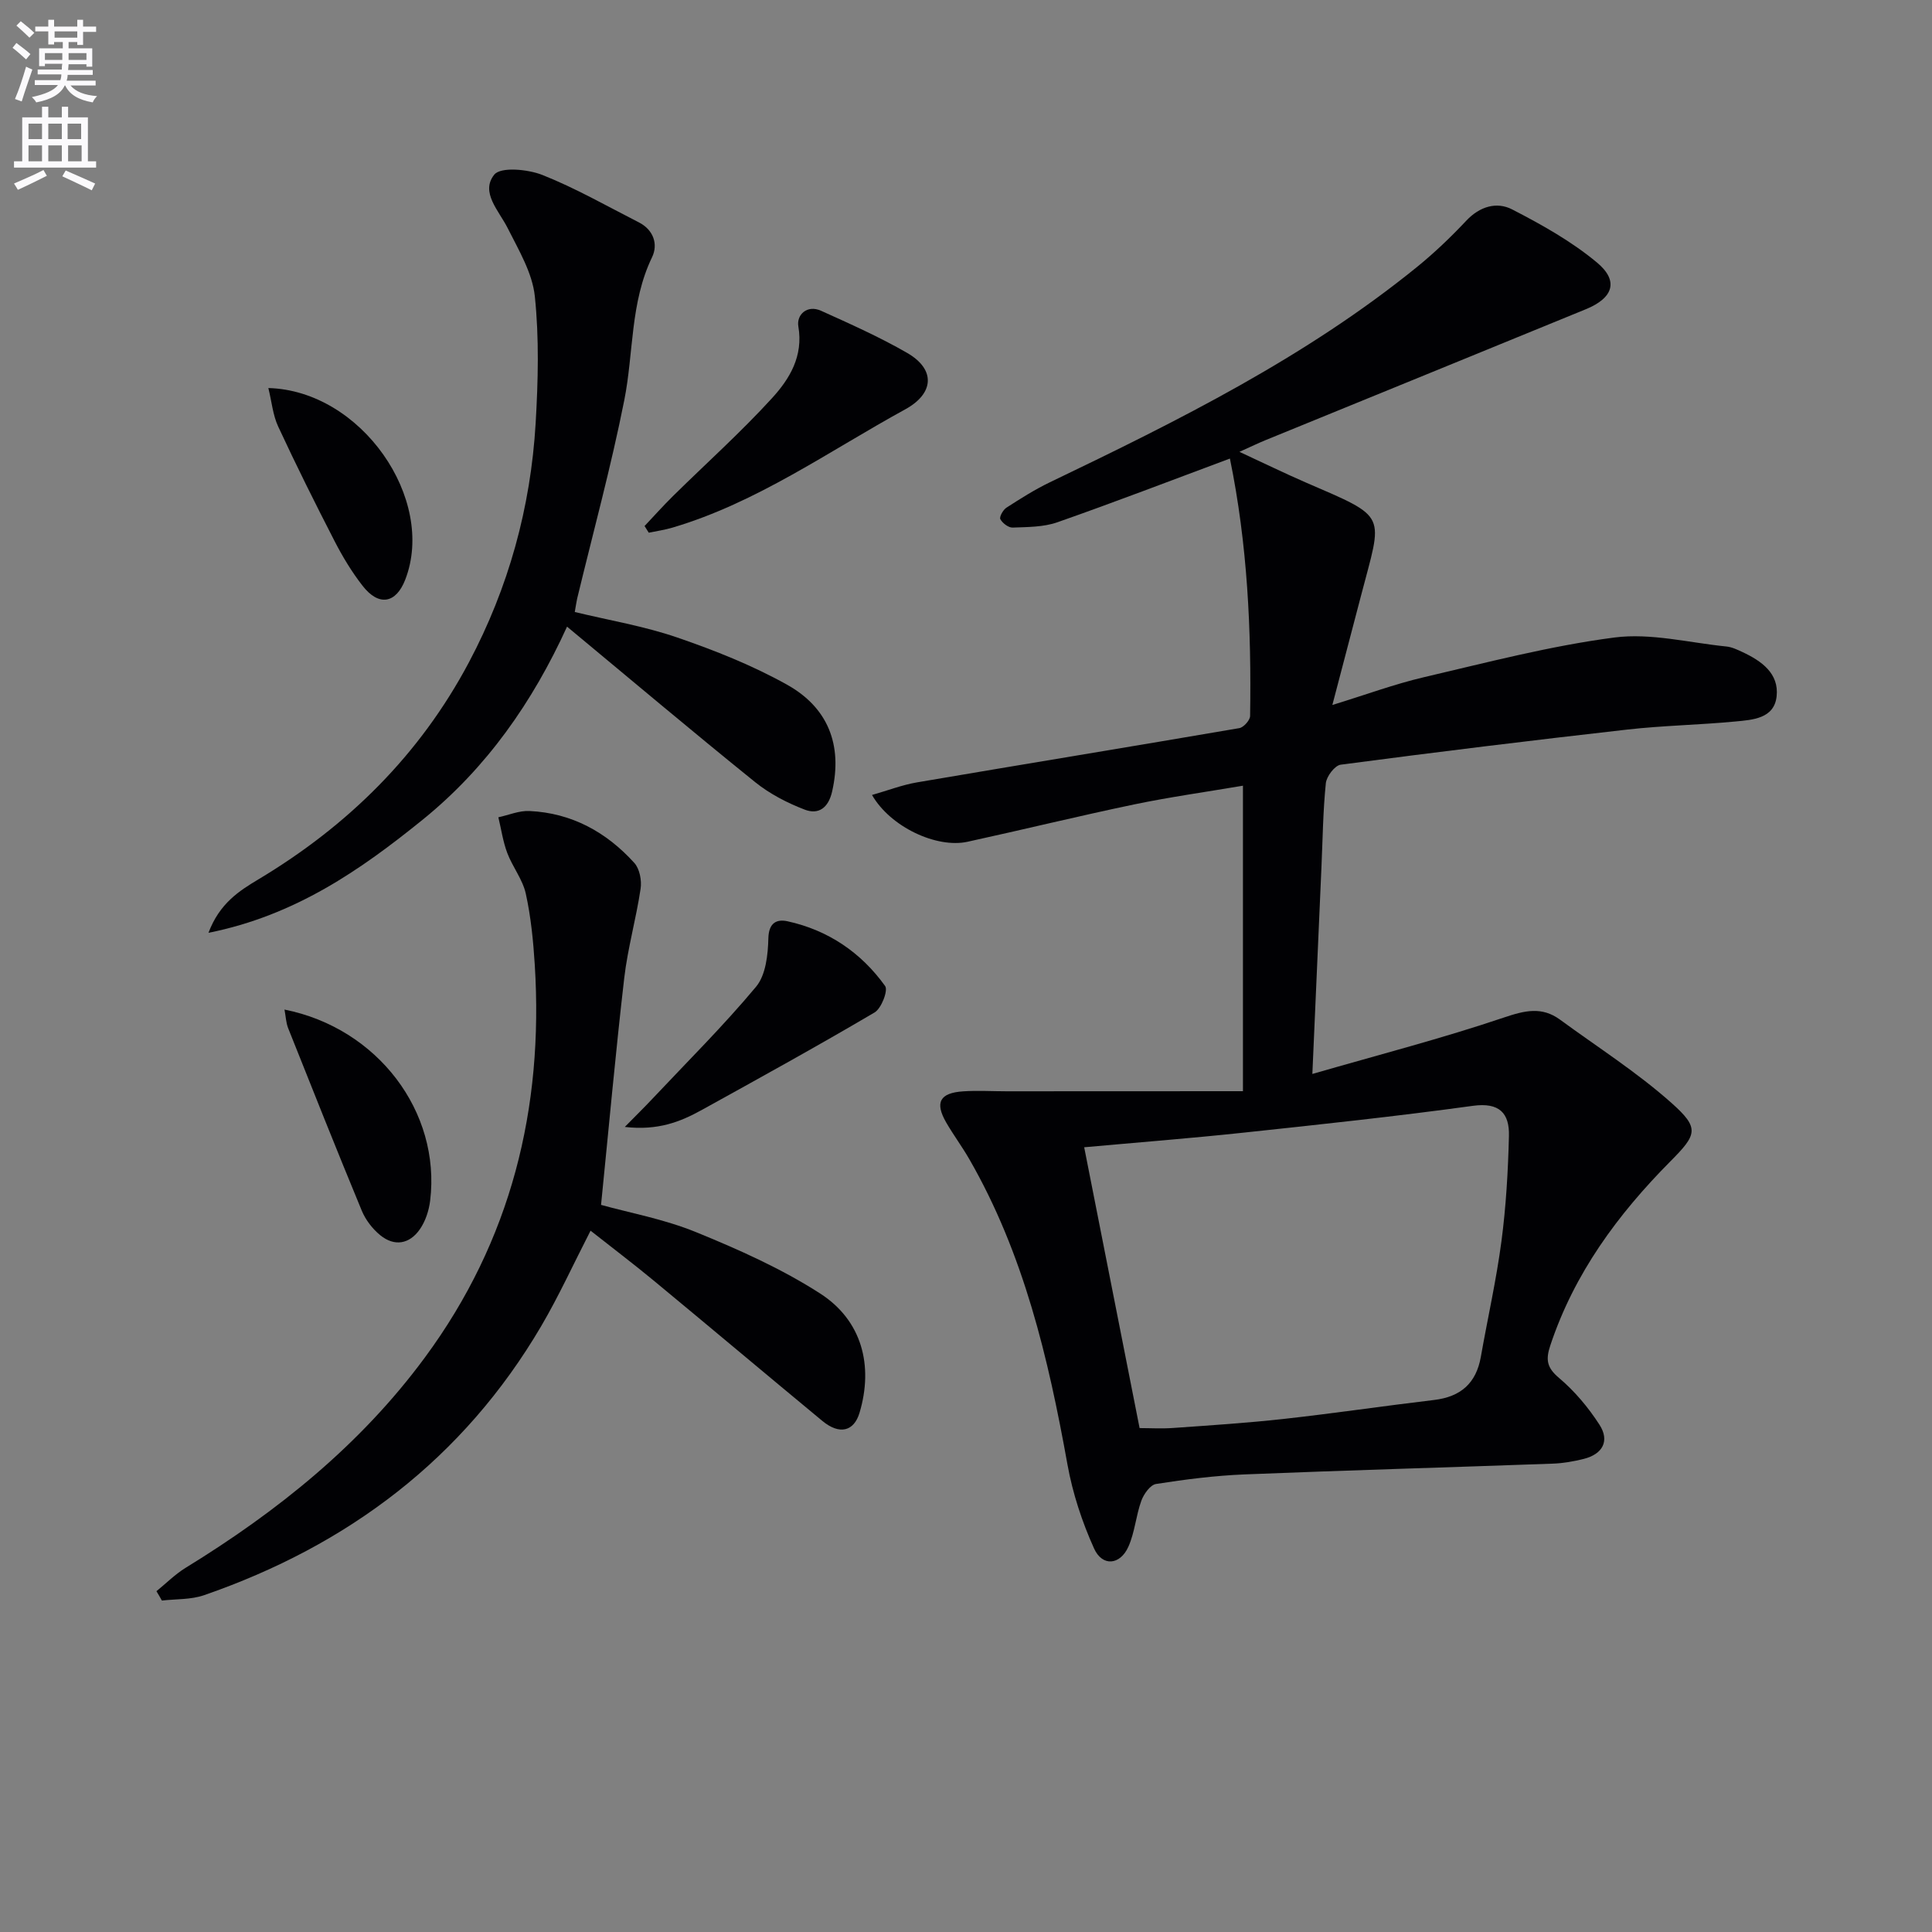 <svg enable-background="new 0 0 400 400" viewBox="0 0 400 400" xmlns="http://www.w3.org/2000/svg"><rect x="0" y="0" width="400" height="400" fill="#808080" stroke="none"/><path d="m2.6 9.9.8-1c.9.7 1.9 1.4 2.9 2.3l-.9 1.1c-1.1-1-2-1.8-2.8-2.4zm.5 10.6c.9-2.1 1.6-4.3 2.3-6.7.4.2.8.4 1.3.6-.7 2.1-1.5 4.3-2.2 6.6zm.3-15.2.9-.9c1 .8 2 1.6 2.8 2.4l-1 1c-.9-.9-1.8-1.7-2.7-2.5zm12.6-1.2h1.2v1.4h2.7v1.1h-2.7v2.7h-1.2v-.6h-1.8v1.3h4.9v3.8h-1.2v-.5h-3.7c0 .4-.1.9-.1 1.2h5.1v1h-5.2c0 .5-.1.9-.2 1.2h6v1h-5.2c1.1 1.3 2.9 2 5.5 2.2-.4.4-.7.8-.9 1.3-2.9-.5-4.8-1.6-5.7-3.5h-.1c-.8 1.7-2.7 2.9-5.9 3.5-.2-.4-.6-.8-.9-1.1 2.8-.6 4.6-1.4 5.4-2.5h-4.8v-1h5.3c.1-.3.2-.7.2-1.2h-4.9v-1h5c0-.4 0-.8.1-1.2h-3.6v.5h-1.2v-3.7h4.9v-1.3h-1.8v.5h-1.2v-2.7h-2.7v-1h2.7v-1.4h1.2v1.4h4.8zm-6.7 8.3h3.6c0-.4 0-.9 0-1.4h-3.6zm1.9-4.6h4.8v-1.3h-4.7v1.3zm6.7 3.2h-3.7v1.4h3.7z" fill="#fbfafc"/><path d="m8.7 22.1h1.3v2.2h2.8v-2.2h1.3v2.2h4.1v9.1h1.7v1.3h-17v-1.3h1.7v-9.1h4.1zm.3 13.1.7 1.2c-1.8.9-3.8 1.9-6 2.9-.2-.4-.5-.8-.8-1.3 2.3-1 4.4-1.9 6.1-2.8zm-3.1-6.4h2.8v-3.2h-2.8zm0 4.6h2.8v-3.3h-2.8zm4.1-4.6h2.8v-3.2h-2.8zm0 4.6h2.8v-3.3h-2.8zm3.6 1.9c2.1.9 4.1 1.8 6.1 2.7l-.7 1.4c-2.2-1.1-4.2-2-6.1-2.9zm3.2-9.7h-2.8v3.2h2.8zm-2.7 7.8h2.8v-3.3h-2.8z" fill="#fbfafc"/><g fill="#010104"><path d="m257.34 225.92c0-21.92 0-42.02 0-63.25-7.73 1.31-15.19 2.35-22.54 3.88-11.53 2.41-22.98 5.22-34.49 7.73-6.37 1.39-15.94-3.03-19.77-9.69 3.28-.93 6.25-2.09 9.33-2.61 22.23-3.79 44.49-7.42 66.72-11.23.89-.15 2.21-1.63 2.23-2.51.28-17.8-.53-35.52-4.18-53.3-12.11 4.51-23.85 9.03-35.72 13.19-2.87 1.01-6.16.98-9.27 1.1-.86.03-2.09-.91-2.54-1.74-.25-.46.56-1.93 1.26-2.38 2.92-1.88 5.87-3.76 9-5.26 26.57-12.76 52.95-25.86 76.01-44.58 3.61-2.93 7-6.18 10.19-9.57 2.79-2.97 6.3-3.99 9.49-2.35 6.14 3.16 12.3 6.61 17.57 11 4.58 3.81 3.38 7.34-2.27 9.66-22.12 9.07-44.26 18.09-66.4 27.14-1.37.56-2.7 1.21-5.35 2.4 5.21 2.41 9.38 4.45 13.64 6.3 17.37 7.52 16.01 6.24 11.5 23.61-1.87 7.18-3.77 14.36-5.9 22.5 6.85-2.1 12.83-4.32 18.99-5.76 13.07-3.05 26.13-6.48 39.4-8.21 7.52-.98 15.45 1.08 23.19 1.86 1.12.11 2.23.64 3.28 1.13 3.96 1.84 7.65 4.43 7.12 9.2-.51 4.62-5 4.86-8.58 5.2-7.44.71-14.93.83-22.35 1.67-19.8 2.24-39.57 4.66-59.32 7.27-1.22.16-2.94 2.42-3.08 3.84-.59 5.78-.65 11.61-.91 17.43-.61 13.78-1.21 27.56-1.88 42.76 13.82-3.99 26.89-7.37 39.65-11.68 4.34-1.46 7.85-2.32 11.63.44 7.75 5.68 15.92 10.88 23.07 17.24 5.86 5.22 5.31 6.52-.22 12.09-10.9 10.99-19.9 23.19-24.86 38.1-.98 2.94-.75 4.6 1.79 6.74 3.23 2.72 6.07 6.11 8.37 9.67 2.18 3.36.69 6.11-3.24 7.1-2.08.52-4.24.9-6.38.98-21.28.77-42.57 1.37-63.85 2.23-6.13.25-12.25 1.03-18.32 1.98-1.2.19-2.55 2.09-3.05 3.48-1.12 3.09-1.35 6.54-2.68 9.51-1.71 3.82-5.39 4.16-7.1.38-2.49-5.51-4.44-11.44-5.51-17.38-3.96-22.01-9.03-43.61-20.32-63.23-1.49-2.59-3.29-5.01-4.79-7.6-2.39-4.15-1.34-6.13 3.53-6.45 2.98-.2 5.99-.01 8.99-.01 16.13-.02 32.25-.02 48.92-.02zm-21.4 69.75c2.14 0 4.6.15 7.04-.03 7.62-.54 15.24-1.03 22.83-1.87 10.38-1.15 20.72-2.69 31.1-3.92 5.49-.65 8.71-3.44 9.68-8.92 1.41-7.99 3.21-15.92 4.27-23.95.95-7.21 1.37-14.52 1.55-21.79.12-4.7-1.95-7-7.47-6.24-15.77 2.17-31.62 3.86-47.45 5.55-11.04 1.18-22.1 2.04-33.02 3.03 3.81 19.32 7.61 38.58 11.47 58.14z"/><path d="m32.39 329.44c2.01-1.63 3.86-3.5 6.04-4.84 19.02-11.68 36.19-25.44 49.54-43.55 17.86-24.22 24.6-51.57 22.75-81.28-.31-4.94-.8-9.93-1.86-14.75-.65-2.95-2.75-5.54-3.84-8.43-.89-2.36-1.24-4.91-1.84-7.38 2.14-.46 4.3-1.4 6.42-1.3 8.75.4 15.95 4.36 21.73 10.75 1.1 1.21 1.56 3.63 1.3 5.34-.92 6.2-2.67 12.29-3.39 18.51-1.79 15.44-3.19 30.94-4.8 46.95 5.78 1.61 12.99 2.92 19.64 5.63 8.85 3.61 17.73 7.57 25.73 12.72 8.67 5.58 11.05 14.95 8.15 24.68-1.16 3.89-4.16 4.63-7.71 1.69-11.66-9.65-23.24-19.4-34.91-29.05-4.21-3.48-8.57-6.78-13.07-10.33-3.56 6.93-6.57 13.54-10.22 19.76-16.13 27.46-39.98 45.39-69.81 55.71-2.71.94-5.8.77-8.72 1.11-.36-.66-.75-1.3-1.13-1.94z"/><path d="m119 126.71c7.17 1.73 14.39 2.93 21.22 5.28 7.8 2.68 15.58 5.77 22.75 9.78 8.41 4.7 11.53 12.41 9.31 22.11-.77 3.39-2.81 4.84-5.66 3.75-3.63-1.39-7.26-3.27-10.28-5.7-12.93-10.43-25.63-21.14-38.94-32.19-7.12 15.61-16.66 29.26-29.88 39.96-12.88 10.42-26.38 19.83-44.36 23.43 2.3-6.1 6.35-8.68 10.36-11.08 18.54-11.11 33.39-25.76 43.57-44.93 8.21-15.48 12.78-32.05 13.81-49.5.51-8.74.74-17.61-.17-26.28-.51-4.85-3.34-9.56-5.61-14.09-1.83-3.65-5.71-7.44-2.79-11.09 1.33-1.66 6.96-1.13 9.98.07 6.88 2.73 13.36 6.45 19.98 9.82 3.03 1.55 4 4.55 2.71 7.21-4.55 9.43-3.79 19.75-5.75 29.6-2.74 13.8-6.46 27.4-9.76 41.09-.18.8-.28 1.61-.49 2.76z"/><path d="m133.45 108.91c1.96-2.08 3.87-4.22 5.91-6.23 6.85-6.75 14.03-13.18 20.5-20.27 3.61-3.96 6.49-8.65 5.43-14.84-.41-2.37 1.79-4.55 4.72-3.22 6.02 2.72 12.09 5.42 17.81 8.72 5.93 3.42 5.59 8.4-.4 11.68-15.82 8.66-30.65 19.3-48.23 24.5-1.59.47-3.24.7-4.87 1.04-.29-.47-.58-.92-.87-1.38z"/><path d="m129.36 233.32c2.54-2.59 4.1-4.11 5.59-5.7 7.26-7.72 14.8-15.2 21.58-23.32 2.02-2.42 2.47-6.62 2.55-10.03.08-3.27 1.77-4.01 3.97-3.53 8.41 1.84 15.23 6.47 20.21 13.41.65.91-.78 4.64-2.19 5.47-11.8 6.95-23.8 13.57-35.8 20.2-4.4 2.43-9.03 4.29-15.91 3.5z"/><path d="m58.9 209.02c19.3 3.85 32.38 21.18 30.16 39.54-.25 2.06-.97 4.29-2.15 5.97-2.12 3.04-5.23 3.61-8.18 1.21-1.6-1.3-3.03-3.16-3.82-5.06-5.2-12.56-10.23-25.2-15.26-37.83-.44-1.13-.48-2.42-.75-3.83z"/><path d="m55.56 80.34c19.25.51 34.77 23.02 28.35 39.65-1.92 4.98-5.49 5.61-8.85 1.28-2.23-2.86-4.14-6.03-5.8-9.26-4.03-7.83-7.96-15.72-11.67-23.71-1.1-2.36-1.33-5.13-2.03-7.96z"/></g></svg>
